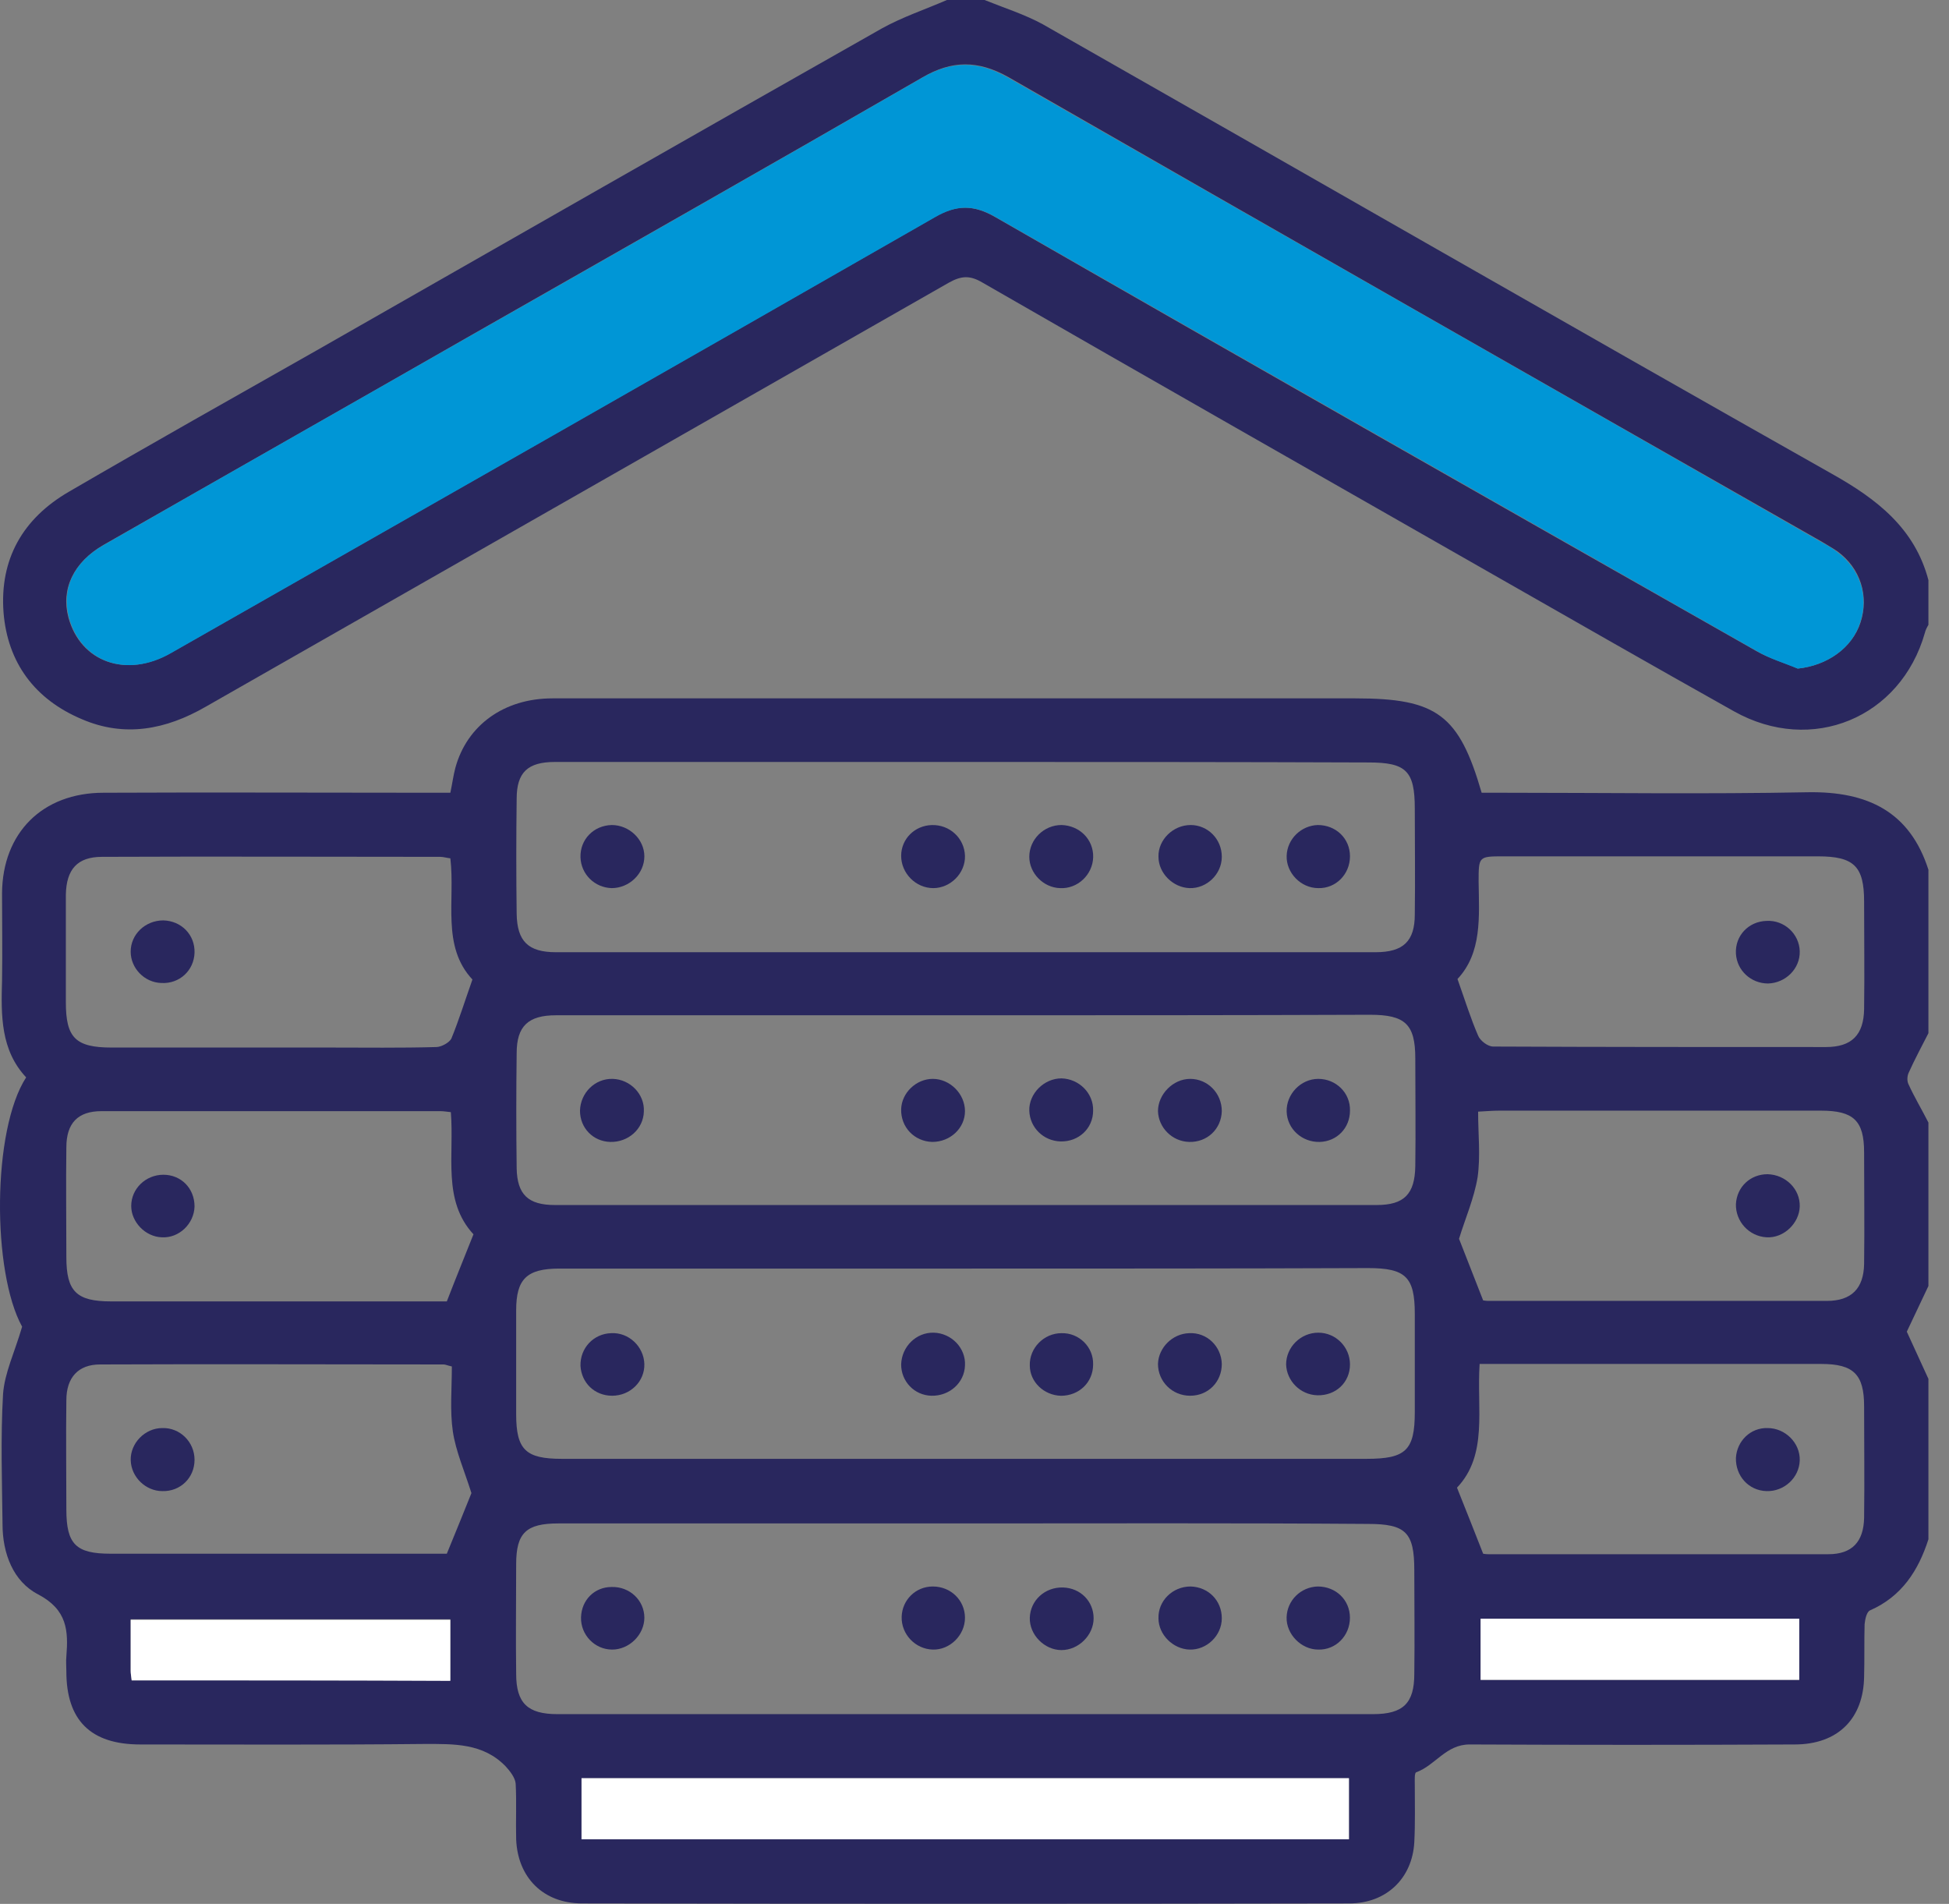 <svg width="43" height="42" viewBox="0 0 43 42" fill="none" xmlns="http://www.w3.org/2000/svg">
<rect x="0" y="0" width="43" height="42" fill="#808080" stroke="none"/>
<path d="M42.546 33.957C42.324 34.648 41.958 35.217 41.26 35.524C41.182 35.557 41.149 35.721 41.138 35.831C41.127 36.215 41.138 36.598 41.127 36.981C41.116 37.913 40.55 38.483 39.596 38.483C37.202 38.494 34.806 38.494 32.422 38.483C31.901 38.483 31.668 38.943 31.247 39.096C31.203 39.107 31.214 39.272 31.214 39.37C31.214 39.798 31.225 40.214 31.203 40.641C31.158 41.441 30.582 41.989 29.772 41.989C24.128 42 18.485 42 12.841 41.989C11.987 41.989 11.421 41.419 11.388 40.576C11.377 40.17 11.399 39.754 11.377 39.348C11.366 39.217 11.255 39.074 11.155 38.965C10.656 38.45 10.013 38.472 9.359 38.472C7.274 38.494 5.179 38.483 3.094 38.483C1.996 38.483 1.464 37.946 1.464 36.872C1.464 36.762 1.453 36.653 1.464 36.543C1.509 35.973 1.486 35.513 0.843 35.173C0.289 34.889 0.056 34.264 0.056 33.629C0.045 32.675 0.012 31.711 0.067 30.758C0.1 30.287 0.322 29.837 0.488 29.267C-0.177 28.062 -0.177 24.928 0.577 23.767C0.012 23.164 0.023 22.397 0.045 21.63C0.056 20.984 0.045 20.348 0.045 19.702C0.056 18.376 0.932 17.488 2.285 17.488C4.669 17.477 7.042 17.488 9.425 17.488C9.592 17.488 9.758 17.488 9.936 17.488C9.98 17.28 10.002 17.105 10.046 16.94C10.302 15.998 11.122 15.406 12.187 15.406C15.114 15.406 18.052 15.406 20.979 15.406C23.951 15.406 26.923 15.406 29.905 15.406C31.702 15.406 32.19 15.768 32.689 17.488C32.822 17.488 32.977 17.488 33.121 17.488C35.372 17.488 37.634 17.521 39.885 17.477C41.204 17.455 42.136 17.905 42.546 19.187C42.546 20.392 42.546 21.597 42.546 22.792C42.402 23.076 42.247 23.361 42.114 23.657C42.08 23.723 42.069 23.832 42.102 23.909C42.236 24.205 42.402 24.479 42.546 24.764C42.546 25.969 42.546 27.175 42.546 28.369C42.38 28.72 42.213 29.07 42.069 29.377C42.236 29.739 42.391 30.078 42.546 30.418C42.546 31.601 42.546 32.785 42.546 33.957ZM21.345 27.985C18.34 27.985 15.347 27.985 12.342 27.985C11.621 27.985 11.388 28.215 11.388 28.906C11.388 29.673 11.388 30.44 11.388 31.196C11.388 31.985 11.599 32.182 12.397 32.182C14.282 32.182 16.156 32.182 18.041 32.182C22.077 32.182 26.113 32.182 30.149 32.182C31.014 32.182 31.214 31.996 31.214 31.152C31.214 30.429 31.214 29.706 31.214 28.983C31.214 28.172 31.014 27.974 30.183 27.974C27.233 27.985 24.284 27.985 21.345 27.985ZM21.345 22.397C18.318 22.397 15.291 22.397 12.264 22.397C11.654 22.397 11.399 22.638 11.399 23.23C11.388 24.074 11.388 24.928 11.399 25.772C11.41 26.353 11.654 26.583 12.242 26.583C18.285 26.583 24.328 26.583 30.371 26.583C30.981 26.583 31.214 26.342 31.225 25.728C31.236 24.939 31.225 24.139 31.225 23.35C31.225 22.594 31.003 22.386 30.227 22.386C27.255 22.397 24.295 22.397 21.345 22.397ZM21.323 33.607C18.318 33.607 15.324 33.607 12.319 33.607C11.61 33.607 11.388 33.815 11.388 34.505C11.388 35.316 11.377 36.116 11.388 36.927C11.388 37.573 11.643 37.814 12.297 37.814C18.296 37.814 24.295 37.814 30.294 37.814C30.959 37.814 31.203 37.573 31.203 36.927C31.214 36.16 31.203 35.393 31.203 34.637C31.203 33.804 31.014 33.618 30.183 33.618C27.233 33.596 24.273 33.607 21.323 33.607ZM21.323 16.809C18.296 16.809 15.269 16.809 12.242 16.809C11.643 16.809 11.399 17.039 11.399 17.62C11.388 18.463 11.388 19.318 11.399 20.162C11.41 20.765 11.654 21.006 12.264 21.006C18.296 21.006 24.317 21.006 30.349 21.006C30.959 21.006 31.214 20.765 31.214 20.173C31.225 19.395 31.214 18.617 31.214 17.839C31.214 17.006 31.025 16.82 30.194 16.82C27.233 16.809 24.273 16.809 21.323 16.809ZM32.156 21.597C32.323 22.068 32.445 22.463 32.611 22.846C32.655 22.956 32.822 23.087 32.944 23.087C35.394 23.098 37.845 23.098 40.284 23.098C40.861 23.098 41.116 22.825 41.127 22.266C41.138 21.477 41.127 20.677 41.127 19.888C41.127 19.11 40.905 18.891 40.107 18.891C37.8 18.891 35.483 18.891 33.176 18.891C32.622 18.891 32.622 18.891 32.622 19.45C32.633 20.227 32.7 21.017 32.156 21.597ZM9.936 18.935C9.847 18.924 9.78 18.902 9.714 18.902C7.23 18.902 4.746 18.891 2.251 18.902C1.708 18.902 1.464 19.176 1.453 19.735C1.453 20.523 1.453 21.312 1.453 22.112C1.453 22.89 1.664 23.109 2.462 23.109C4.059 23.109 5.667 23.109 7.263 23.109C8.051 23.109 8.838 23.12 9.625 23.098C9.736 23.098 9.913 23 9.958 22.912C10.124 22.507 10.257 22.079 10.423 21.608C9.736 20.874 10.046 19.866 9.936 18.935ZM9.947 24.534C9.847 24.523 9.78 24.512 9.714 24.512C7.219 24.512 4.735 24.512 2.24 24.512C1.719 24.512 1.464 24.775 1.464 25.312C1.453 26.123 1.464 26.923 1.464 27.733C1.464 28.489 1.686 28.709 2.451 28.709C4.702 28.709 6.964 28.709 9.215 28.709C9.448 28.709 9.681 28.709 9.858 28.709C10.057 28.194 10.246 27.733 10.446 27.229C9.758 26.484 10.024 25.498 9.947 24.534ZM32.722 28.687C32.733 28.687 32.788 28.698 32.833 28.698C35.328 28.698 37.811 28.698 40.306 28.698C40.849 28.698 41.116 28.424 41.127 27.887C41.138 27.065 41.127 26.243 41.127 25.421C41.127 24.72 40.894 24.501 40.173 24.501C37.811 24.501 35.438 24.501 33.077 24.501C32.944 24.501 32.81 24.512 32.611 24.523C32.611 25.016 32.666 25.498 32.6 25.969C32.522 26.44 32.323 26.89 32.19 27.328C32.356 27.755 32.533 28.205 32.722 28.687ZM32.722 34.275C32.722 34.275 32.777 34.286 32.833 34.286C35.339 34.286 37.845 34.286 40.339 34.286C40.861 34.286 41.116 34.012 41.127 33.486C41.138 32.664 41.127 31.843 41.127 31.021C41.127 30.319 40.894 30.089 40.184 30.089C37.822 30.089 35.45 30.089 33.088 30.089C32.944 30.089 32.799 30.089 32.644 30.089C32.578 31.086 32.833 32.094 32.145 32.818C32.356 33.344 32.533 33.793 32.722 34.275ZM9.969 30.144C9.869 30.122 9.825 30.1 9.791 30.1C7.263 30.1 4.735 30.089 2.207 30.1C1.73 30.1 1.464 30.385 1.464 30.889C1.453 31.689 1.464 32.5 1.464 33.3C1.464 34.067 1.675 34.275 2.44 34.275C4.802 34.275 7.163 34.275 9.525 34.275C9.658 34.275 9.791 34.275 9.858 34.275C10.069 33.76 10.257 33.3 10.401 32.938C10.246 32.445 10.057 32.018 9.991 31.579C9.924 31.119 9.969 30.637 9.969 30.144ZM12.83 40.576C18.485 40.576 24.117 40.576 29.761 40.576C29.761 40.115 29.761 39.677 29.761 39.228C24.095 39.228 18.462 39.228 12.83 39.228C12.83 39.688 12.83 40.115 12.83 40.576ZM39.696 35.71C37.346 35.71 35.017 35.71 32.666 35.71C32.666 36.171 32.666 36.62 32.666 37.058C35.028 37.058 37.357 37.058 39.696 37.058C39.696 36.598 39.696 36.16 39.696 35.71ZM2.906 37.069C5.256 37.069 7.585 37.069 9.936 37.069C9.936 36.609 9.936 36.171 9.936 35.721C7.574 35.721 5.245 35.721 2.883 35.721C2.883 36.116 2.883 36.488 2.883 36.85C2.883 36.916 2.895 36.981 2.906 37.069Z" fill="#29275E"/>
<path d="M42.546 13.784C42.513 13.839 42.48 13.905 42.468 13.96C41.936 15.834 39.974 16.655 38.255 15.691C36.437 14.672 34.64 13.642 32.833 12.612C29.107 10.486 25.393 8.372 21.678 6.235C21.401 6.07 21.212 6.081 20.935 6.235C15.469 9.358 10.002 12.47 4.536 15.592C3.66 16.096 2.751 16.272 1.808 15.866C0.766 15.428 0.167 14.617 0.078 13.511C-0.01 12.338 0.5 11.44 1.52 10.848C3.327 9.796 5.157 8.766 6.975 7.736C11.122 5.369 15.28 2.991 19.46 0.625C19.915 0.373 20.414 0.208 20.891 0C21.168 0 21.445 0 21.722 0C22.155 0.175 22.61 0.318 23.009 0.537C28.808 3.835 34.596 7.166 40.417 10.453C41.415 11.012 42.247 11.659 42.546 12.798C42.546 13.127 42.546 13.456 42.546 13.784ZM39.663 14.749C40.306 14.683 40.861 14.3 41.049 13.73C41.238 13.149 41.049 12.535 40.539 12.163C40.428 12.086 40.306 12.02 40.184 11.944C34.197 8.536 28.22 5.128 22.244 1.698C21.578 1.326 21.002 1.326 20.348 1.709C17.043 3.616 13.717 5.501 10.412 7.385C7.696 8.941 4.99 10.475 2.285 12.02C1.62 12.404 1.342 12.996 1.509 13.62C1.775 14.606 2.784 14.968 3.76 14.409C9.381 11.21 15.014 7.999 20.625 4.788C21.102 4.514 21.479 4.514 21.955 4.788C27.544 7.999 33.154 11.188 38.754 14.365C39.042 14.53 39.364 14.617 39.663 14.749Z" fill="#29275E"/>
<path d="M12.83 40.575C12.83 40.115 12.83 39.688 12.83 39.227C18.474 39.227 24.106 39.227 29.761 39.227C29.761 39.677 29.761 40.115 29.761 40.575C24.106 40.575 18.474 40.575 12.83 40.575Z" fill="white"/>
<path d="M39.696 35.71C39.696 36.16 39.696 36.587 39.696 37.058C37.357 37.058 35.028 37.058 32.666 37.058C32.666 36.62 32.666 36.182 32.666 35.71C35.006 35.71 37.335 35.71 39.696 35.71Z" fill="white"/>
<path d="M2.905 37.069C2.894 36.982 2.883 36.916 2.883 36.861C2.883 36.489 2.883 36.127 2.883 35.732C5.245 35.732 7.574 35.732 9.935 35.732C9.935 36.171 9.935 36.62 9.935 37.08C7.585 37.069 5.256 37.069 2.905 37.069Z" fill="white"/>
<path d="M39.663 14.749C39.364 14.628 39.042 14.53 38.765 14.365C33.166 11.177 27.555 7.988 21.966 4.788C21.49 4.514 21.113 4.514 20.636 4.788C15.014 8.01 9.392 11.209 3.771 14.409C2.795 14.968 1.786 14.606 1.52 13.62C1.353 12.985 1.631 12.393 2.296 12.02C4.99 10.475 7.696 8.941 10.402 7.396C13.717 5.511 17.032 3.627 20.337 1.72C20.991 1.337 21.578 1.337 22.233 1.709C28.209 5.128 34.197 8.536 40.173 11.954C40.295 12.02 40.417 12.086 40.528 12.174C41.038 12.546 41.238 13.16 41.038 13.741C40.861 14.299 40.306 14.683 39.663 14.749Z" fill="#0096D6"/>
<path d="M20.603 29.399C20.991 29.41 21.312 29.738 21.29 30.122C21.279 30.505 20.946 30.801 20.547 30.79C20.17 30.779 19.882 30.473 19.882 30.1C19.893 29.706 20.215 29.388 20.603 29.399Z" fill="#29275E"/>
<path d="M24.117 30.1C24.117 30.495 23.807 30.791 23.407 30.791C23.03 30.78 22.72 30.484 22.72 30.122C22.709 29.739 23.03 29.41 23.419 29.41C23.807 29.399 24.128 29.717 24.117 30.1Z" fill="#29275E"/>
<path d="M26.956 30.089C26.956 30.484 26.657 30.79 26.258 30.79C25.858 30.79 25.548 30.473 25.548 30.089C25.559 29.728 25.869 29.421 26.235 29.41C26.623 29.388 26.945 29.695 26.956 30.089Z" fill="#29275E"/>
<path d="M29.784 30.1C29.784 30.495 29.473 30.791 29.063 30.78C28.686 30.769 28.387 30.462 28.375 30.1C28.375 29.717 28.697 29.399 29.085 29.399C29.473 29.399 29.784 29.717 29.784 30.1Z" fill="#29275E"/>
<path d="M14.216 30.089C14.227 30.473 13.905 30.79 13.506 30.79C13.118 30.79 12.83 30.506 12.807 30.133C12.796 29.738 13.096 29.421 13.484 29.41C13.872 29.388 14.204 29.706 14.216 30.089Z" fill="#29275E"/>
<path d="M20.569 25.191C20.17 25.18 19.871 24.863 19.882 24.468C19.893 24.107 20.214 23.8 20.58 23.8C20.957 23.8 21.29 24.128 21.29 24.512C21.29 24.885 20.968 25.191 20.569 25.191Z" fill="#29275E"/>
<path d="M26.956 24.512C26.945 24.907 26.634 25.202 26.235 25.191C25.858 25.18 25.559 24.874 25.548 24.512C25.548 24.14 25.881 23.8 26.258 23.8C26.646 23.8 26.956 24.118 26.956 24.512Z" fill="#29275E"/>
<path d="M24.117 24.501C24.117 24.895 23.796 25.191 23.397 25.18C23.02 25.169 22.72 24.873 22.709 24.501C22.698 24.128 23.031 23.789 23.419 23.789C23.807 23.799 24.128 24.117 24.117 24.501Z" fill="#29275E"/>
<path d="M29.085 23.8C29.473 23.8 29.795 24.107 29.784 24.501C29.784 24.885 29.495 25.18 29.118 25.191C28.73 25.202 28.398 24.907 28.387 24.523C28.375 24.14 28.697 23.8 29.085 23.8Z" fill="#29275E"/>
<path d="M13.517 23.8C13.905 23.811 14.227 24.139 14.205 24.523C14.194 24.906 13.861 25.202 13.462 25.191C13.085 25.18 12.796 24.884 12.796 24.501C12.807 24.106 13.129 23.789 13.517 23.8Z" fill="#29275E"/>
<path d="M21.29 35.688C21.29 36.072 20.957 36.401 20.58 36.39C20.192 36.379 19.882 36.05 19.893 35.666C19.904 35.294 20.203 34.998 20.58 34.998C20.98 34.998 21.29 35.305 21.29 35.688Z" fill="#29275E"/>
<path d="M26.956 35.699C26.956 36.083 26.623 36.401 26.246 36.39C25.88 36.379 25.559 36.061 25.559 35.699C25.548 35.316 25.869 34.998 26.268 34.998C26.657 35.009 26.956 35.305 26.956 35.699Z" fill="#29275E"/>
<path d="M23.419 36.401C23.042 36.401 22.709 36.061 22.72 35.689C22.731 35.305 23.053 35.009 23.452 35.02C23.84 35.031 24.128 35.327 24.128 35.7C24.128 36.072 23.796 36.401 23.419 36.401Z" fill="#29275E"/>
<path d="M14.216 35.688C14.216 36.061 13.883 36.39 13.506 36.39C13.118 36.39 12.808 36.061 12.819 35.678C12.83 35.294 13.118 35.009 13.495 35.009C13.894 34.998 14.216 35.305 14.216 35.688Z" fill="#29275E"/>
<path d="M29.783 35.688C29.783 36.083 29.473 36.401 29.085 36.39C28.708 36.39 28.375 36.05 28.386 35.677C28.397 35.305 28.697 35.009 29.073 34.998C29.473 34.998 29.783 35.294 29.783 35.688Z" fill="#29275E"/>
<path d="M24.118 18.912C24.107 19.296 23.774 19.614 23.386 19.592C23.02 19.581 22.709 19.263 22.709 18.901C22.709 18.518 23.031 18.2 23.419 18.2C23.818 18.211 24.129 18.518 24.118 18.912Z" fill="#29275E"/>
<path d="M26.956 18.901C26.956 19.285 26.623 19.603 26.246 19.592C25.88 19.581 25.559 19.263 25.559 18.901C25.548 18.529 25.88 18.2 26.268 18.2C26.645 18.2 26.956 18.507 26.956 18.901Z" fill="#29275E"/>
<path d="M13.495 18.2C13.883 18.2 14.216 18.518 14.216 18.89C14.216 19.274 13.883 19.592 13.495 19.592C13.118 19.581 12.819 19.285 12.807 18.912C12.796 18.518 13.096 18.211 13.495 18.2Z" fill="#29275E"/>
<path d="M29.784 18.89C29.784 19.285 29.473 19.603 29.085 19.592C28.697 19.592 28.375 19.252 28.387 18.88C28.398 18.507 28.708 18.211 29.074 18.2C29.473 18.2 29.784 18.496 29.784 18.89Z" fill="#29275E"/>
<path d="M20.591 19.592C20.203 19.592 19.882 19.263 19.882 18.88C19.882 18.507 20.181 18.211 20.558 18.201C20.957 18.189 21.279 18.496 21.29 18.88C21.301 19.263 20.968 19.592 20.591 19.592Z" fill="#29275E"/>
<path d="M39.707 20.983C39.718 21.367 39.397 21.685 39.009 21.696C38.632 21.696 38.321 21.411 38.299 21.038C38.277 20.644 38.576 20.326 38.975 20.315C39.364 20.293 39.696 20.6 39.707 20.983Z" fill="#29275E"/>
<path d="M3.604 20.304C4.003 20.315 4.303 20.622 4.292 21.016C4.28 21.411 3.959 21.707 3.56 21.685C3.183 21.674 2.883 21.356 2.883 20.994C2.883 20.611 3.205 20.304 3.604 20.304Z" fill="#29275E"/>
<path d="M4.292 26.616C4.281 26.999 3.948 27.317 3.571 27.295C3.205 27.284 2.895 26.956 2.895 26.605C2.895 26.221 3.216 25.915 3.604 25.915C3.992 25.915 4.292 26.21 4.292 26.616Z" fill="#29275E"/>
<path d="M39.707 26.616C39.696 26.988 39.352 27.317 38.975 27.295C38.587 27.273 38.288 26.944 38.299 26.561C38.321 26.177 38.621 25.903 38.998 25.903C39.397 25.914 39.718 26.232 39.707 26.616Z" fill="#29275E"/>
<path d="M39.707 32.215C39.696 32.599 39.364 32.905 38.975 32.894C38.576 32.883 38.288 32.555 38.299 32.16C38.321 31.788 38.621 31.492 38.998 31.503C39.386 31.503 39.718 31.831 39.707 32.215Z" fill="#29275E"/>
<path d="M3.582 31.503C3.97 31.492 4.292 31.809 4.292 32.204C4.292 32.599 3.981 32.905 3.582 32.894C3.216 32.894 2.895 32.587 2.884 32.215C2.872 31.842 3.194 31.503 3.582 31.503Z" fill="#29275E"/>
</svg>
